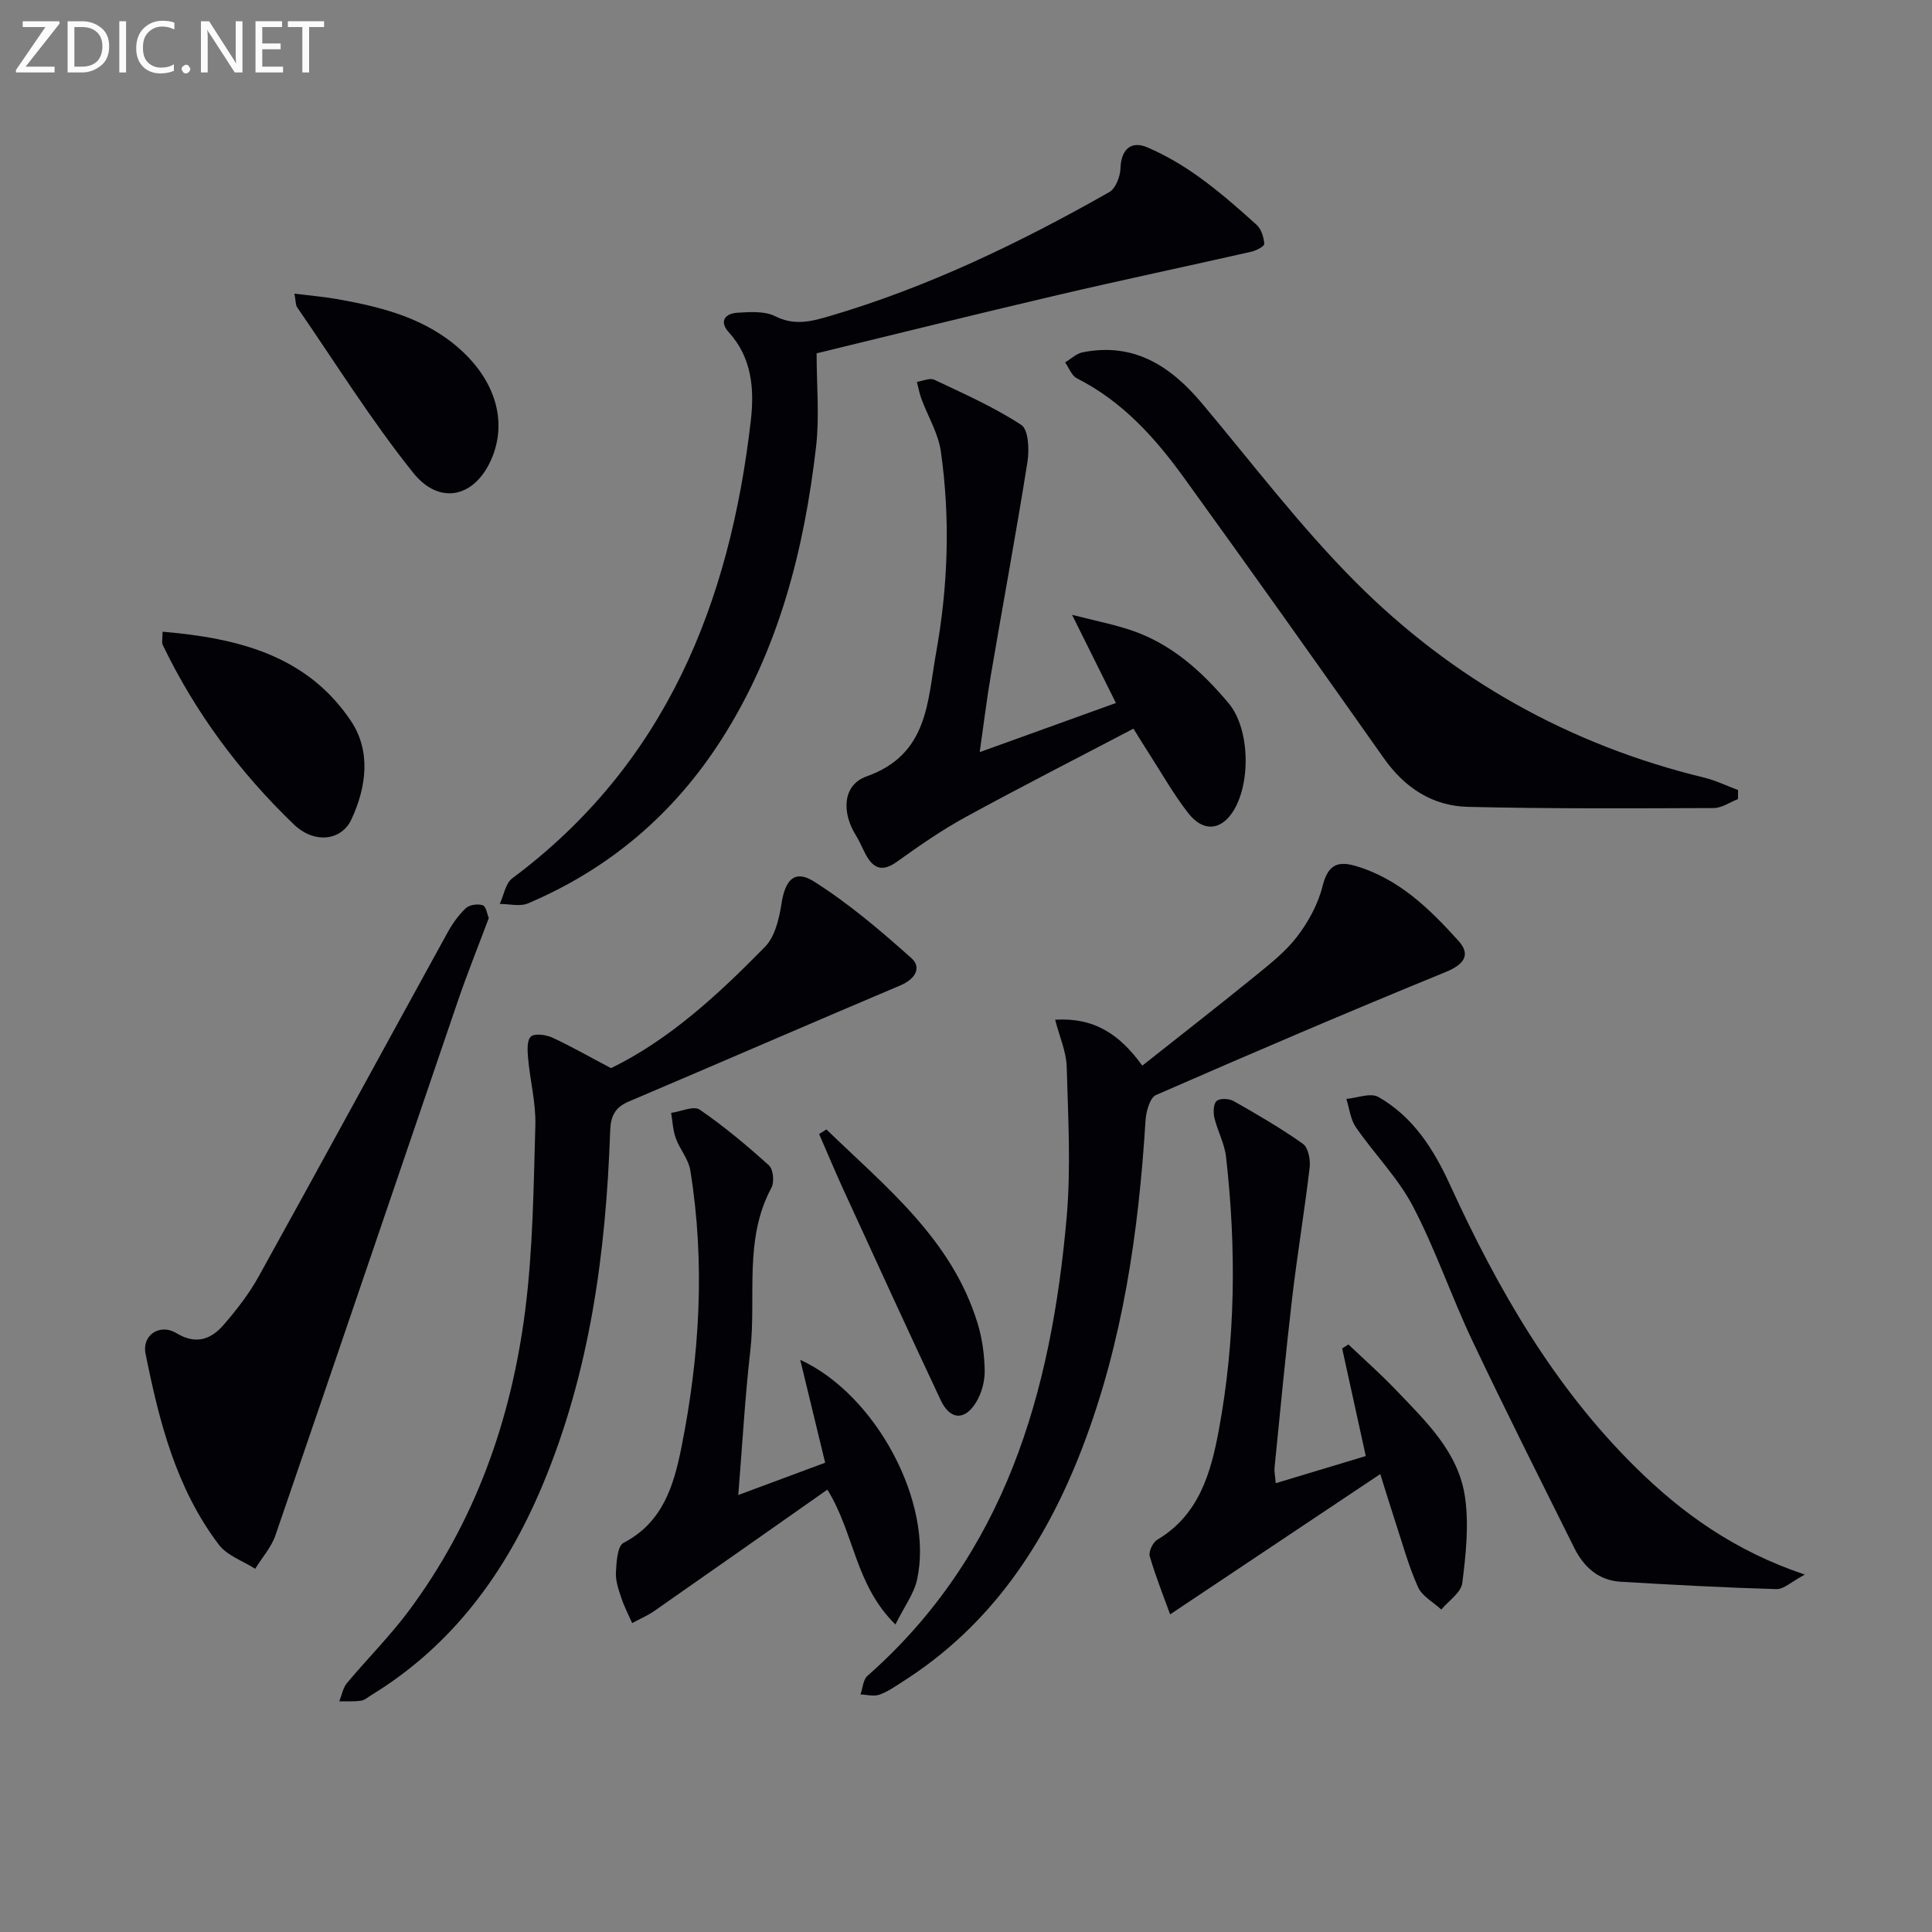 <svg enable-background="new 0 0 400 400" viewBox="0 0 400 400" xmlns="http://www.w3.org/2000/svg"><rect x="0" y="0" width="400" height="400" fill="#808080" stroke="none"/><g fill="#010106"><path d="m169.07 73.15c0 6.66.61 13.07-.11 19.33-2.48 21.45-7.76 42.09-19.56 60.58-9.87 15.46-23.24 26.83-40.1 33.98-1.66.7-3.88.1-5.83.11.84-1.8 1.19-4.26 2.6-5.31 31.74-23.66 45.02-56.93 49.38-94.77.74-6.44.27-12.98-4.58-18.3-2.03-2.23-.74-3.87 1.79-4.02 2.62-.16 5.64-.38 7.83.72 3.89 1.96 7.3 1.14 11.02.05 20.53-6.01 39.63-15.24 58.15-25.74 1.32-.75 2.27-3.21 2.32-4.9.12-3.82 2.08-5.87 5.61-4.35 3.77 1.62 7.4 3.76 10.73 6.17 4.17 3.01 8.06 6.42 11.87 9.87.96.87 1.45 2.56 1.57 3.92.04.47-1.63 1.38-2.63 1.61-13.38 3.04-26.81 5.86-40.17 8.99-16.89 3.95-33.73 8.14-49.89 12.06z"/><path d="m218.46 211.12c8.09-.48 13.33 2.99 18.04 9.51 7.89-6.25 15.7-12.32 23.37-18.56 3.09-2.51 6.32-5.06 8.71-8.19 2.33-3.06 4.32-6.71 5.24-10.41 1.03-4.12 2.85-5.32 6.66-4.23 9.04 2.58 15.48 8.9 21.49 15.56 2.6 2.88 1.15 4.89-2.67 6.45-20.1 8.22-40.06 16.76-59.96 25.46-1.27.56-2.05 3.41-2.17 5.25-1.43 23.13-4.71 45.91-13.05 67.69-7.61 19.85-18.93 36.92-37.29 48.55-1.54.98-3.07 2.08-4.77 2.67-1.16.4-2.59-.01-3.9-.05.46-1.3.53-3.05 1.43-3.84 28.55-25.18 38.04-58.71 41.24-94.81.92-10.36.31-20.88.02-31.32-.09-3.1-1.48-6.17-2.39-9.73z"/><path d="m126.5 221.15c12.06-5.86 22.21-15.25 31.88-25.11 2.08-2.12 2.94-5.87 3.43-9.01.76-4.86 2.7-7.06 6.72-4.52 7.2 4.55 13.79 10.17 20.16 15.86 2.18 1.95.81 4.33-2.22 5.62-18.78 7.94-37.48 16.08-56.25 24.05-2.85 1.21-3.78 2.96-3.89 6.07-.87 25.2-4.18 49.97-14.04 73.46-7.52 17.92-18.51 33.03-35.36 43.35-.71.43-1.41 1.08-2.17 1.19-1.48.21-3 .11-4.51.14.51-1.27.74-2.77 1.58-3.78 4.15-4.98 8.78-9.59 12.66-14.77 13.86-18.52 21.36-39.72 24.25-62.42 1.61-12.66 1.73-25.52 2.1-38.3.13-4.59-1.08-9.2-1.5-13.82-.14-1.55-.29-3.77.58-4.55.81-.73 3.16-.37 4.5.24 3.85 1.78 7.56 3.92 12.08 6.3z"/><path d="m359.83 165.44c-1.68.65-3.35 1.85-5.03 1.86-16.96.06-33.92.16-50.87-.25-7.36-.17-13.12-3.96-17.45-10.11-13.7-19.43-27.46-38.82-41.39-58.09-5.97-8.26-12.76-15.79-22.13-20.52-1.09-.55-1.64-2.17-2.44-3.3 1.2-.71 2.31-1.82 3.6-2.08 10.59-2.12 18.2 2.79 24.7 10.52 10.48 12.47 20.37 25.54 31.84 37.04 20.09 20.16 44.3 33.73 72.14 40.48 2.42.59 4.7 1.71 7.05 2.58-.01.63-.01 1.25-.02 1.87z"/><path d="m101.2 190.07c-2.25 6-4.48 11.54-6.41 17.19-12.6 36.86-25.1 73.76-37.76 110.6-.86 2.5-2.78 4.63-4.2 6.94-2.55-1.63-5.81-2.73-7.52-4.99-8.85-11.66-12.37-25.54-15.18-39.57-.77-3.83 2.98-6.3 6.41-4.22 4 2.43 7.11 1.31 9.71-1.67 2.71-3.11 5.29-6.44 7.29-10.04 13.12-23.68 26.04-47.46 39.09-71.18 1.02-1.86 2.3-3.67 3.83-5.11.75-.71 2.48-.94 3.49-.59.69.23.91 1.84 1.25 2.64z"/><path d="m202.84 155.72c9.36-3.37 18.22-6.57 28.2-10.17-2.89-5.81-5.62-11.29-9.08-18.26 4.96 1.28 8.73 2 12.33 3.23 8.31 2.83 14.61 8.54 20.1 15.1 4.47 5.35 4.63 16.96.7 22.68-2.5 3.64-6.03 3.91-9.04.09-3.06-3.9-5.51-8.28-8.21-12.46-.89-1.37-1.74-2.78-3.17-5.07-11.76 6.17-23.4 12.09-34.85 18.36-4.94 2.7-9.6 5.96-14.19 9.24-2.98 2.12-4.83 1.35-6.38-1.53-.7-1.31-1.26-2.71-2.04-3.97-2.97-4.74-2.8-10.44 2.22-12.22 12.77-4.54 12.56-15.46 14.37-25.53 2.49-13.83 2.97-27.79 1-41.71-.53-3.77-2.7-7.31-4.05-10.98-.41-1.12-.62-2.31-.92-3.46 1.22-.17 2.69-.88 3.62-.43 6.12 2.9 12.37 5.66 18 9.35 1.5.98 1.67 5.16 1.27 7.68-2.34 14.73-5.07 29.39-7.57 44.09-.89 5.21-1.52 10.45-2.31 15.97z"/><path d="m279.18 278.36c3.29 3.13 6.71 6.15 9.84 9.43 6.21 6.5 13.01 12.91 14.31 22.27.81 5.78.16 11.85-.58 17.69-.25 1.98-2.83 3.67-4.34 5.49-1.65-1.53-3.97-2.75-4.82-4.64-1.96-4.36-3.22-9.03-4.72-13.58-.97-2.95-1.87-5.93-3.1-9.83-14.76 9.86-28.81 19.24-43.51 29.05-1.29-3.57-2.96-7.74-4.22-12.04-.27-.94.64-2.86 1.56-3.41 8.65-5.14 11.1-13.85 12.74-22.69 3.49-18.75 3.64-37.67 1.5-56.59-.31-2.74-1.76-5.34-2.41-8.07-.26-1.12-.22-2.9.46-3.49.68-.6 2.57-.52 3.51.01 4.89 2.78 9.78 5.61 14.36 8.86 1.1.78 1.58 3.29 1.39 4.89-1.06 9.01-2.56 17.97-3.62 26.99-1.37 11.71-2.47 23.45-3.65 35.17-.08.78.11 1.58.25 3.21 6.44-1.94 12.45-3.76 18.64-5.62-1.76-8.01-3.32-15.15-4.89-22.28.44-.29.87-.55 1.3-.82z"/><path d="m185.39 336.33c-8.39-8.24-8.48-18.86-14.09-27.92-11.98 8.41-23.88 16.79-35.83 25.12-1.42.99-3.06 1.68-4.59 2.51-.76-1.73-1.65-3.42-2.24-5.21-.57-1.71-1.21-3.53-1.12-5.27.11-2.13.3-5.46 1.56-6.12 8.14-4.22 10.42-11.87 11.99-19.72 3.81-19 4.96-38.18 1.85-57.41-.37-2.31-2.17-4.36-3-6.64-.6-1.65-.67-3.5-.97-5.26 2.01-.28 4.68-1.52 5.92-.67 5.05 3.47 9.79 7.44 14.34 11.55.89.8 1.14 3.45.51 4.61-5.78 10.74-3.1 22.52-4.38 33.79-1.09 9.51-1.62 19.07-2.49 29.84 6.05-2.25 11.77-4.38 17.99-6.69-1.68-6.92-3.36-13.88-5.16-21.3 15.78 7.24 27.61 29.69 24.21 45.42-.63 2.97-2.66 5.65-4.5 9.37z"/><path d="m373.67 326c-2.8 1.49-4.36 3.05-5.87 3.01-10.76-.31-21.52-.89-32.27-1.53-4.59-.27-7.64-3.07-9.6-7.01-7.1-14.28-14.29-28.52-21.12-42.94-4.34-9.16-7.6-18.85-12.29-27.8-3.09-5.89-7.99-10.82-11.81-16.36-1.12-1.63-1.33-3.88-1.96-5.85 2.23-.19 5-1.33 6.61-.41 7.21 4.09 11.47 10.82 14.86 18.22 9.82 21.45 21.45 41.74 38.43 58.49 9.66 9.53 20.52 17.31 35.02 22.18z"/><path d="m33.66 130.79c15.75 1.33 29.88 4.96 38.94 18.39 4.26 6.31 3.28 13.77.14 20.5-2 4.3-7.59 5.16-11.92.99-11.17-10.74-20.37-23.1-27.13-37.15-.24-.52-.03-1.26-.03-2.73z"/><path d="m60.96 60.8c3.36.42 6.21.65 9 1.15 9.22 1.65 18.22 3.95 25.41 10.47 7.28 6.6 9.6 14.88 6.48 22.38-3.36 8.09-10.75 10.04-16.33 3.05-8.69-10.86-16.09-22.75-24-34.23-.33-.46-.26-1.2-.56-2.82z"/><path d="m171.1 233.84c12.28 11.9 25.97 22.71 31.3 40.14.96 3.14 1.42 6.53 1.47 9.82.03 2.19-.64 4.66-1.78 6.53-2.35 3.85-5.39 3.68-7.32-.43-6.79-14.42-13.42-28.93-20.07-43.42-1.77-3.86-3.41-7.79-5.11-11.69.51-.32 1.01-.64 1.51-.95z"/></g><path d="m12.4 4.8-7.1 9h6v1.2h-8v-.5l6.1-8.9h-4.7v-1.2h7.6v.4z" fill="#fafbfa"/><path d="m14 14v-9.6h3c1.6 0 2.9.5 4 1.4s1.6 2.2 1.6 3.8-.5 3-1.6 3.9-2.4 1.5-4 1.5h-3zm1.4-8.4v8.2h1.6c1.3 0 2.4-.4 3.1-1.1s1.1-1.8 1.1-3.1-.4-2.3-1.2-3-1.8-1-3.1-1z" fill="#fafbfa"/><path d="m26.1 4.4v10.6h-1.4v-10.6z" fill="#fafbfa"/><path d="m36.1 14.6c-.8.4-1.8.6-2.9.6-1.5 0-2.7-.5-3.6-1.4s-1.4-2.2-1.4-3.8c0-1.7.5-3.1 1.5-4.1s2.3-1.6 3.9-1.6c1 0 1.8.1 2.5.4v1.4c-.8-.4-1.6-.6-2.5-.6-1.2 0-2.1.4-2.9 1.2s-1.1 1.8-1.1 3.2c0 1.3.3 2.3 1 3s1.6 1.1 2.7 1.1c1 0 2-.2 2.7-.7v1.3z" fill="#fafbfa"/><path d="m37.6 14.3c0-.2.1-.5.3-.6s.4-.3.6-.3c.3 0 .5.1.6.3s.3.4.3.6-.1.4-.3.6-.4.3-.6.3c-.3 0-.5-.1-.6-.3s-.3-.4-.3-.6z" fill="#fafbfa"/><path d="m50.2 15h-1.6l-5.3-8.2c-.2-.2-.3-.5-.4-.7 0 .2.1.7.1 1.5v7.4h-1.4v-10.6h1.7l5.2 8.1c.2.4.4.6.4.7 0-.3-.1-.8-.1-1.5v-7.3h1.4z" fill="#fafbfa"/><path d="m58.6 15h-5.7v-10.6h5.5v1.2h-4.1v3.4h3.8v1.2h-3.8v3.6h4.3z" fill="#fafbfa"/><path d="m67.1 5.6h-3.1v9.4h-1.4v-9.4h-3v-1.2h7.5z" fill="#fafbfa"/></svg>
